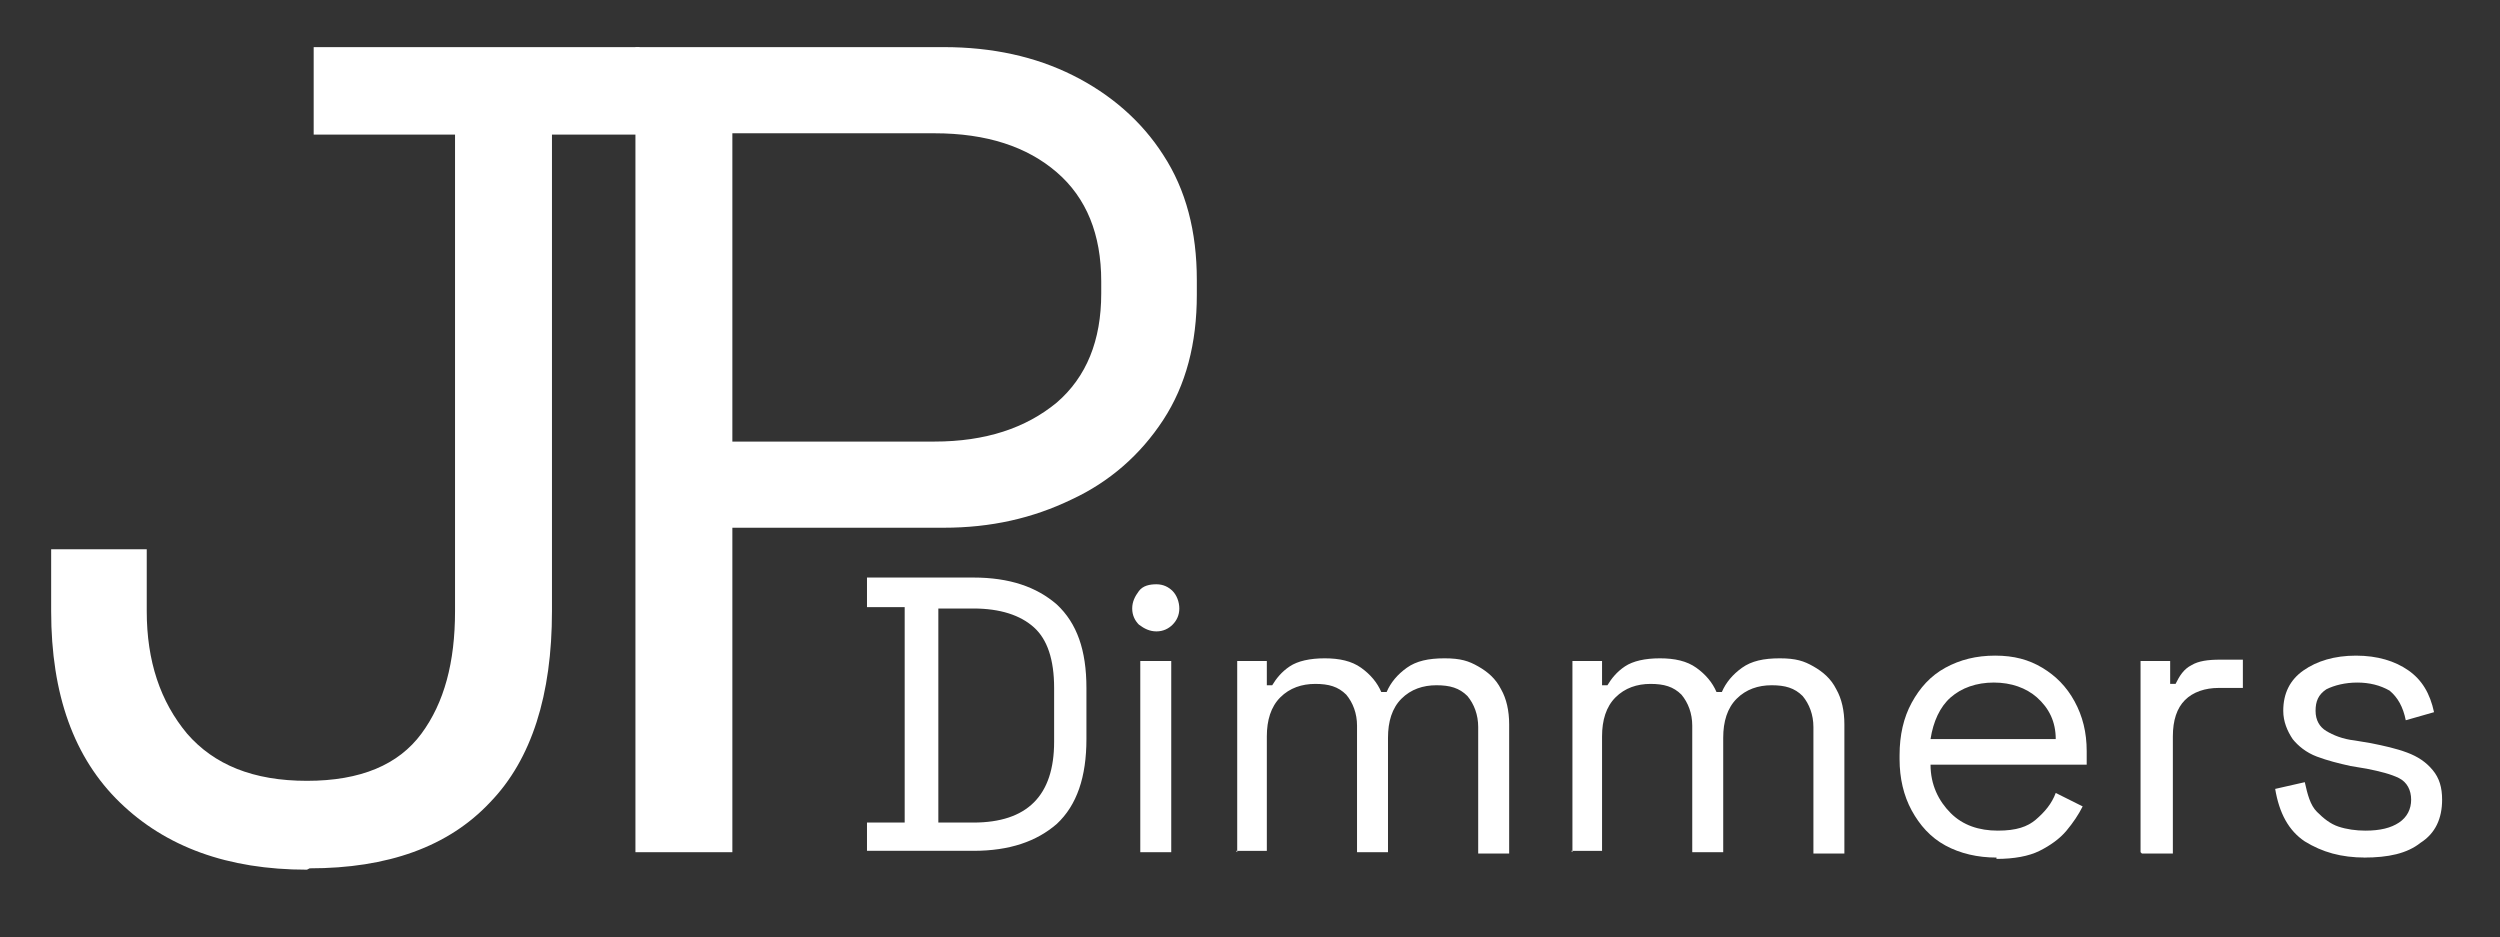 <?xml version="1.0" encoding="UTF-8"?> <svg xmlns="http://www.w3.org/2000/svg" id="Calque_1" version="1.1" viewBox="0 0 185.7 69.6"><rect x="0" y="0" width="185.7" height="69.6" fill="#333333" stroke="none"/><defs><style> .st0 { fill: #fff; } </style></defs><path class="st0" d="M22.8,64.6c-5.9,0-10.5-1.7-13.9-5-3.4-3.3-5.1-8-5.1-14.2v-4.6h7.1v4.6c0,3.7,1,6.7,3,9.1,2,2.3,4.9,3.5,8.9,3.5s6.8-1.2,8.5-3.5c1.7-2.3,2.5-5.3,2.5-9.1V10h-10.5V3.5h24.2v6.5h-6.5v35.4c0,6.2-1.5,11-4.6,14.2-3.1,3.3-7.6,4.9-13.4,4.9Z"></path><path class="st0" d="M47.2,63.4V3.5h22.9c3.6,0,6.8.7,9.6,2.1,2.8,1.4,5.1,3.4,6.7,5.9,1.7,2.6,2.5,5.7,2.5,9.3v1.1c0,3.6-.8,6.7-2.5,9.3-1.7,2.6-4,4.6-6.8,5.9-2.9,1.4-6,2.1-9.5,2.1h-15.7v24.1h-7.2ZM54.4,32.8h15c3.8,0,6.8-1,9.1-2.9,2.2-1.9,3.3-4.6,3.3-8.1v-.9c0-3.5-1.1-6.2-3.3-8.1-2.2-1.9-5.2-2.9-9.1-2.9h-15v22.8Z"></path><g><path class="st0" d="M64.4,63.3v-2.2h2.8v-16h-2.8v-2.2h7.9c2.7,0,4.7.7,6.2,2,1.5,1.4,2.2,3.4,2.2,6.2v3.8c0,2.8-.7,4.9-2.2,6.3-1.5,1.3-3.5,2-6.2,2h-7.9ZM69.7,61.1h2.6c2,0,3.5-.5,4.5-1.5,1-1,1.5-2.5,1.5-4.5v-4c0-2.1-.5-3.6-1.5-4.5-1-.9-2.5-1.4-4.5-1.4h-2.6v15.9Z"></path><path class="st0" d="M85.9,46.9c-.5,0-.9-.2-1.3-.5-.3-.3-.5-.7-.5-1.2s.2-.9.5-1.3.8-.5,1.3-.5.9.2,1.2.5.5.8.5,1.3-.2.9-.5,1.2c-.3.3-.7.5-1.2.5ZM84.7,63.3v-14.2h2.3v14.2h-2.3Z"></path><path class="st0" d="M91.9,63.3v-14.2h2.2v1.8h.4c.3-.5.7-1,1.3-1.4.6-.4,1.5-.6,2.6-.6s2,.2,2.7.7c.7.5,1.2,1.1,1.5,1.8h.4c.3-.7.8-1.3,1.5-1.8.7-.5,1.6-.7,2.8-.7s1.8.2,2.5.6c.7.4,1.3.9,1.7,1.7.4.7.6,1.6.6,2.6v9.6h-2.3v-9.4c0-.9-.3-1.7-.8-2.3-.6-.6-1.3-.8-2.3-.8s-1.9.3-2.6,1c-.7.7-1,1.7-1,2.9v8.5h-2.3v-9.4c0-.9-.3-1.7-.8-2.3-.6-.6-1.3-.8-2.3-.8s-1.9.3-2.6,1c-.7.7-1,1.7-1,2.9v8.5h-2.3Z"></path><path class="st0" d="M116.8,63.3v-14.2h2.2v1.8h.4c.3-.5.7-1,1.3-1.4.6-.4,1.5-.6,2.6-.6s2,.2,2.7.7c.7.5,1.2,1.1,1.5,1.8h.4c.3-.7.8-1.3,1.5-1.8.7-.5,1.6-.7,2.8-.7s1.8.2,2.5.6c.7.4,1.3.9,1.7,1.7.4.7.6,1.6.6,2.6v9.6h-2.3v-9.4c0-.9-.3-1.7-.8-2.3-.6-.6-1.3-.8-2.3-.8s-1.9.3-2.6,1c-.7.7-1,1.7-1,2.9v8.5h-2.3v-9.4c0-.9-.3-1.7-.8-2.3-.6-.6-1.3-.8-2.3-.8s-1.9.3-2.6,1c-.7.7-1,1.7-1,2.9v8.5h-2.3Z"></path><path class="st0" d="M148.3,63.7c-1.4,0-2.7-.3-3.8-.9-1.1-.6-1.9-1.5-2.5-2.6-.6-1.1-.9-2.4-.9-3.8v-.3c0-1.5.3-2.8.9-3.9.6-1.1,1.4-2,2.5-2.6,1.1-.6,2.3-.9,3.7-.9s2.5.3,3.5.9c1,.6,1.8,1.4,2.4,2.5.6,1.1.9,2.3.9,3.7v1h-11.6c0,1.5.6,2.7,1.5,3.6.9.9,2.1,1.3,3.5,1.3s2.2-.3,2.8-.8c.7-.6,1.2-1.2,1.5-2l2,1c-.3.6-.7,1.2-1.2,1.8-.5.6-1.2,1.1-2,1.5s-1.9.6-3.2.6ZM143.5,54.9h9.2c0-1.3-.5-2.3-1.4-3.1-.8-.7-1.9-1.1-3.2-1.1s-2.4.4-3.2,1.1-1.3,1.8-1.5,3.1Z"></path><path class="st0" d="M159,63.3v-14.2h2.2v1.7h.4c.3-.6.6-1.1,1.2-1.4.5-.3,1.2-.4,2.1-.4h1.7v2.1h-1.8c-1,0-1.9.3-2.5.9-.6.6-.9,1.5-.9,2.7v8.7h-2.3Z"></path><path class="st0" d="M175.7,63.7c-1.8,0-3.2-.4-4.5-1.2-1.2-.8-1.9-2.1-2.2-3.9l2.2-.5c.2.9.4,1.7.9,2.2s1,.9,1.6,1.1c.6.2,1.3.3,2,.3,1.1,0,1.9-.2,2.5-.6.6-.4.9-1,.9-1.7s-.3-1.3-.9-1.6c-.6-.3-1.4-.5-2.4-.7l-1.2-.2c-.9-.2-1.7-.4-2.5-.7s-1.4-.8-1.8-1.3c-.4-.6-.7-1.3-.7-2.1,0-1.3.5-2.3,1.5-3,1-.7,2.3-1.1,3.9-1.1s2.9.4,3.9,1.1c1,.7,1.6,1.7,1.9,3.1l-2.1.6c-.2-1-.6-1.7-1.2-2.2-.7-.4-1.5-.6-2.4-.6s-1.7.2-2.3.5c-.6.4-.8.9-.8,1.6s.3,1.2.8,1.5c.5.3,1.2.6,2.1.7l1.2.2c1,.2,1.9.4,2.7.7.8.3,1.4.7,1.9,1.3.5.6.7,1.3.7,2.2,0,1.4-.5,2.5-1.6,3.2-1,.8-2.4,1.1-4.2,1.1Z"></path></g></svg> 